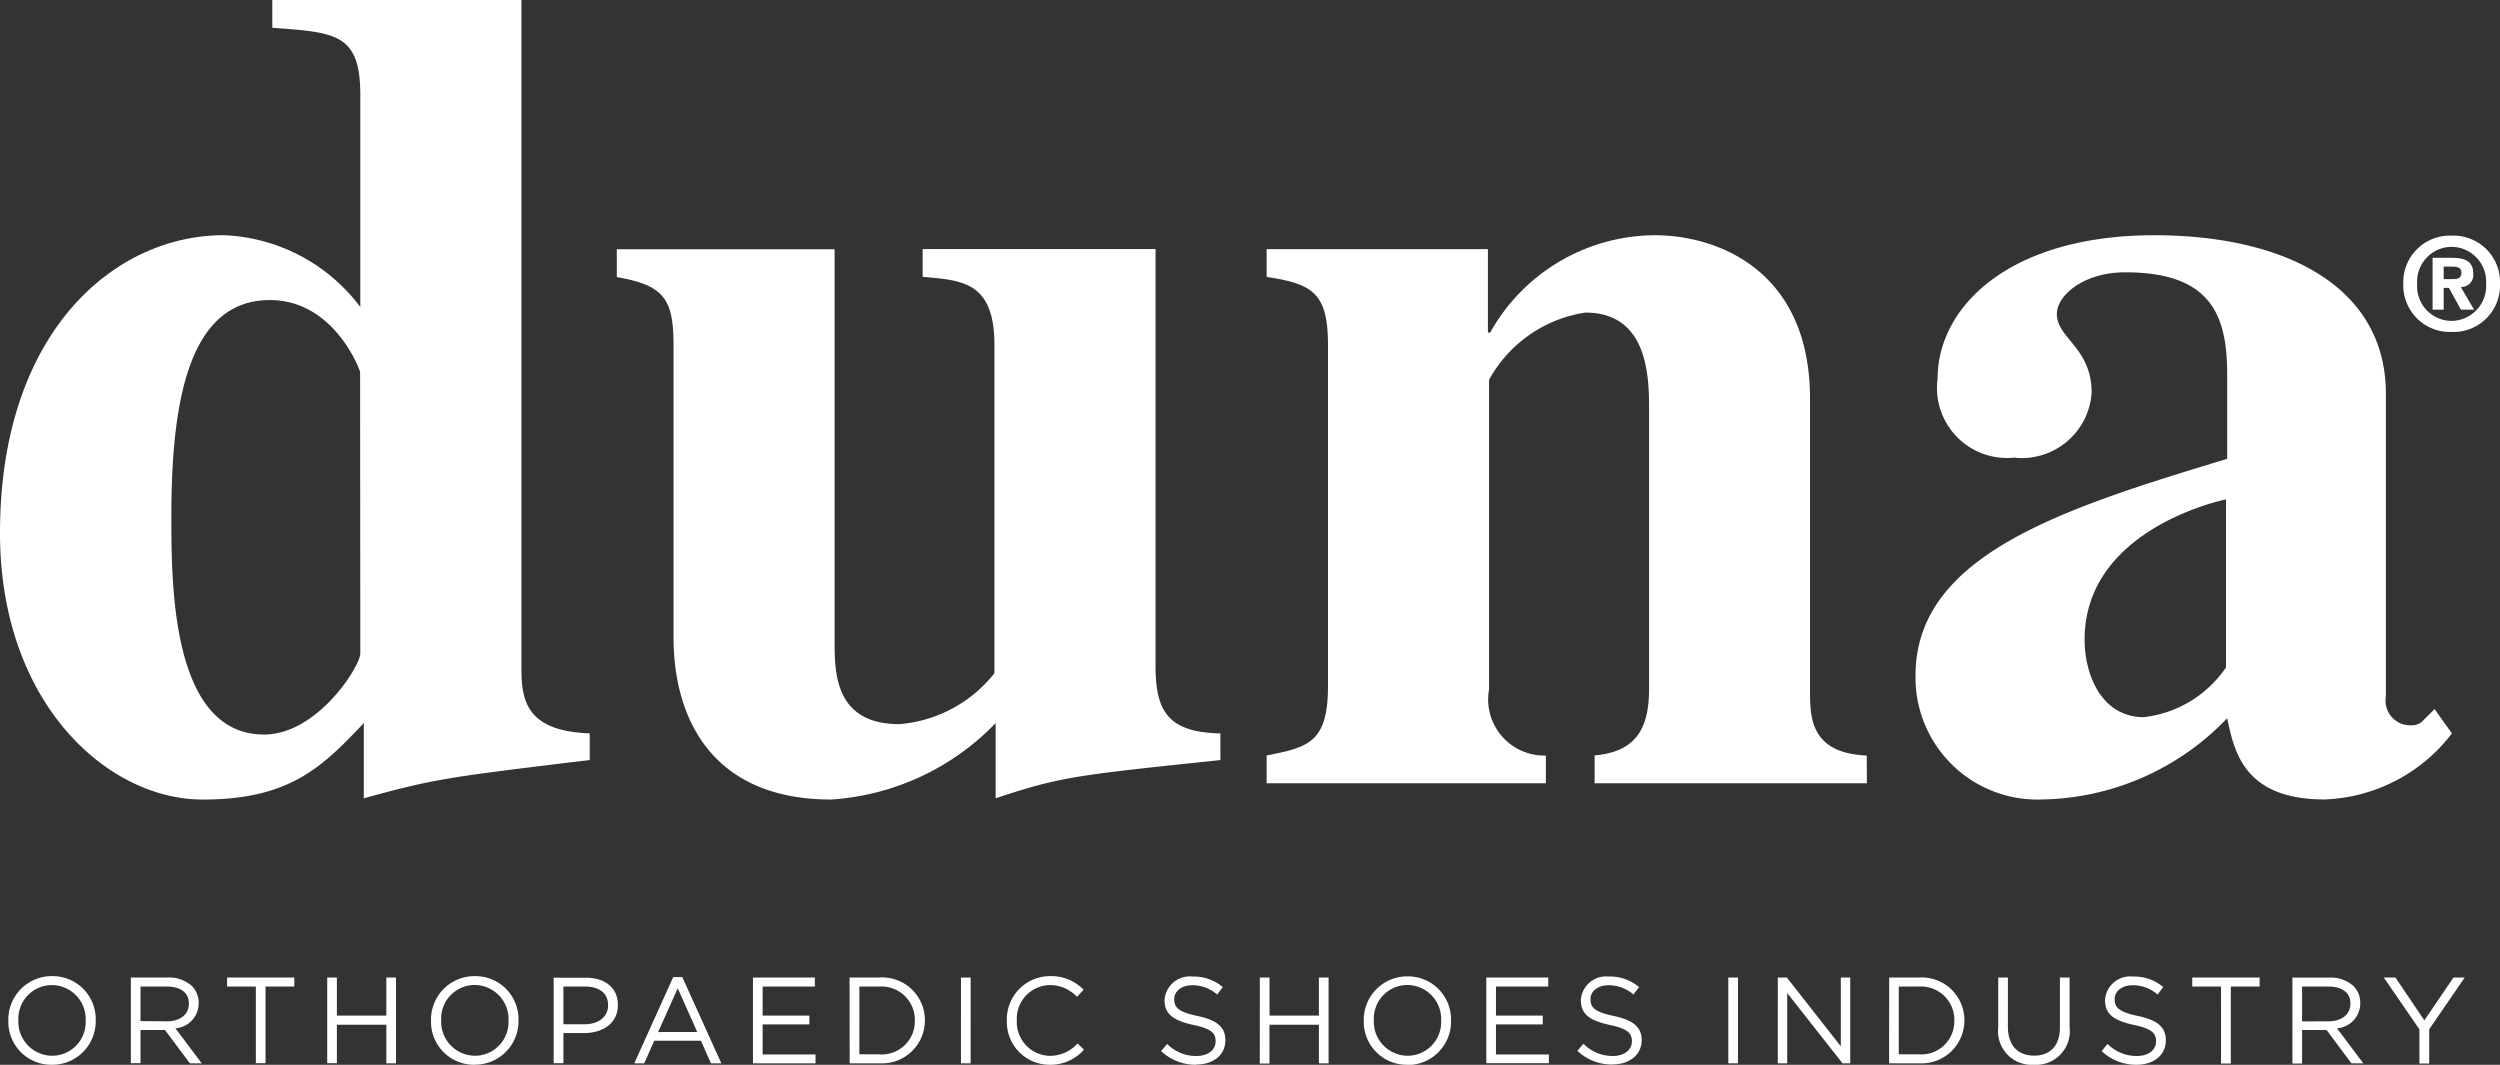 <svg xmlns="http://www.w3.org/2000/svg" xmlns:xlink="http://www.w3.org/1999/xlink" width="83.088" height="35.388" viewBox="0 0 83.088 35.388">
  <rect x="0" y="0" width="83.088" height="35.388" fill="#333333" stroke="none"/>
  <defs>
    <clipPath id="clip-path">
      <path id="Pfad_37" data-name="Pfad 37" d="M0,0H83.088V-35.388H0Z" fill="none"/>
    </clipPath>
  </defs>
  <g id="Gruppe_45" data-name="Gruppe 45" transform="translate(0 35.388)">
    <g id="Gruppe_43" data-name="Gruppe 43" clip-path="url(#clip-path)">
      <g id="Gruppe_37" data-name="Gruppe 37" transform="translate(11.975 -13.671)">
        <path id="Pfad_31" data-name="Pfad 31" d="M0,0C0,.424-1.424,2.695-3.2,2.695c-3.08,0-3.08-5-3.08-7.239,0-3.734.539-7.2,3.273-7.2,2.156,0,3,2.349,3,2.388ZM7.624,2.657C5.43,2.58,5.354,1.464,5.354.424V-21.717H-2.925v.923C-.809-20.639,0-20.6,0-18.56v7.047A5.958,5.958,0,0,0-4.543-13.9c-3.62,0-7.432,3.2-7.432,9.9,0,5.621,3.543,8.856,6.738,8.856,2.889,0,3.967-1.078,5.353-2.541v2.5C2.5,4.16,2.849,4.121,7.624,3.543Z" fill="#fff"/>
      </g>
      <g id="Gruppe_38" data-name="Gruppe 38" transform="translate(40.56 -10.127)">
        <path id="Pfad_32" data-name="Pfad 32" d="M0,0C-4.735.5-5.275.538-7.469,1.27v-2.5a8.322,8.322,0,0,1-5.47,2.541c-3.927,0-5.236-2.657-5.236-5.391v-9.7c0-1.54-.308-2-1.886-2.272v-.924h7.239V-3.927c0,1.078.037,2.733,2.156,2.733A4.485,4.485,0,0,0-7.509-2.888v-10.9c0-2.118-1.077-2.157-2.387-2.272v-.924h7.741V-3.12c0,1.5.422,2.2,2.155,2.234Z" fill="#fff"/>
      </g>
      <g id="Gruppe_39" data-name="Gruppe 39" transform="translate(62.046 -9.357)">
        <path id="Pfad_33" data-name="Pfad 33" d="M0,0H-9.049V-.924c1.271-.116,1.81-.771,1.81-2.2v-9.318c0-1.078-.039-3.2-2.118-3.2a4.4,4.4,0,0,0-3.2,2.234V-3.12a1.867,1.867,0,0,0,1.888,2.2V0h-9.28V-.924c1.385-.27,2.039-.425,2.039-2.31V-14.556c0-1.732-.5-2.04-2.039-2.271v-.925h7.354v2.773h.076a6.3,6.3,0,0,1,5.468-3.234c2.118,0,5.161,1.193,5.161,5.429V-3.12c0,.925,0,2.118,1.886,2.2Z" fill="#fff"/>
      </g>
      <g id="Gruppe_40" data-name="Gruppe 40" transform="translate(73.982 -13.208)">
        <path id="Pfad_34" data-name="Pfad 34" d="M0,0A3.826,3.826,0,0,1-2.734,1.655C-4.12,1.655-4.7.27-4.7-.924-4.7-4.275-.885-5.391,0-5.583ZM6.932,1.386l-.386.385a.5.5,0,0,1-.385.154A.82.82,0,0,1,5.314.963V-9.087c0-3.62-3.426-5.275-7.7-5.275-4.776,0-7.2,2.348-7.2,4.774A2.327,2.327,0,0,0-7.046-6.97a2.328,2.328,0,0,0,2.58-2.156c0-1.5-1.156-1.809-1.156-2.618,0-.616.886-1.386,2.272-1.386C-.5-13.13.039-11.706.039-9.741v2.81C-5.43-5.275-10.319-3.735-10.319.27A4.053,4.053,0,0,0-6.084,4.39a8.7,8.7,0,0,0,6.123-2.7c.229,1.078.539,2.7,3.235,2.7A5.575,5.575,0,0,0,7.508,2.195Z" fill="#fff"/>
      </g>
      <g id="Gruppe_41" data-name="Gruppe 41" transform="translate(82.627 -25.956)">
        <path id="Pfad_35" data-name="Pfad 35" d="M0,0A1.164,1.164,0,0,1-1.143,1.233v0A1.15,1.15,0,0,1-2.291,0,1.153,1.153,0,0,1-1.143-1.228,1.16,1.16,0,0,1,0,0M-1.411.135h.174l.4.725H-.4L-.843.106A.4.4,0,0,0-.428-.343c0-.394-.262-.52-.707-.52h-.644V.86h.368Zm0-.291V-.571h.258c.141,0,.331.012.331.191s-.1.224-.263.224ZM.462,0A1.547,1.547,0,0,0-1.143-1.6,1.549,1.549,0,0,0-2.753,0a1.549,1.549,0,0,0,1.61,1.6A1.547,1.547,0,0,0,.462,0" fill="#fff"/>
      </g>
      <g id="Gruppe_42" data-name="Gruppe 42" transform="translate(1.725)">
        <path id="Pfad_36" data-name="Pfad 36" d="M0,0A1.443,1.443,0,0,0,1.456-1.473s0,0,0-.008A1.429,1.429,0,0,0,.008-2.946,1.443,1.443,0,0,0-1.448-1.473v.008A1.429,1.429,0,0,0,0,0M.008-.3A1.132,1.132,0,0,1-1.115-1.473v-.008A1.119,1.119,0,0,1,0-2.649,1.132,1.132,0,0,1,1.123-1.473v.008A1.119,1.119,0,0,1,.008-.3m2.616.248h.321V-1.155h.814L4.585-.049H4.98L4.105-1.212a.834.834,0,0,0,.773-.83V-2.05a.784.784,0,0,0-.22-.562A1.121,1.121,0,0,0,3.849-2.9H2.624Zm.321-1.4V-2.6h.879c.46,0,.728.212.728.562v.008c0,.366-.3.586-.732.586Zm3.833,1.4H7.1V-2.6h.956v-.3H5.822v.3h.956Zm2.372,0h.321V-1.33h1.644V-.049h.321V-2.9h-.321v1.266H9.471V-2.9H9.15Zm4.9.049a1.443,1.443,0,0,0,1.457-1.473s0,0,0-.008A1.43,1.43,0,0,0,14.06-2.946,1.443,1.443,0,0,0,12.6-1.473v.008A1.429,1.429,0,0,0,14.052,0m.008-.3a1.132,1.132,0,0,1-1.123-1.176v-.008a1.119,1.119,0,0,1,1.115-1.168,1.132,1.132,0,0,1,1.123,1.176v.008A1.119,1.119,0,0,1,14.06-.3m2.616.248H17V-1.054h.691c.606,0,1.119-.317,1.119-.931v-.009c0-.561-.423-.9-1.066-.9H16.676ZM17-1.347V-2.6h.72c.459,0,.765.212.765.619v.008c0,.374-.31.626-.782.626Zm2.355,1.3h.33L20.02-.8h1.55l.334.752h.346l-1.3-2.868h-.3Zm.793-1.041L20.8-2.543l.647,1.453ZM23.3-.049h2.079V-.342H23.621v-1h1.554v-.292H23.621V-2.6h1.737V-2.9H23.3Zm3.214,0H27.5a1.426,1.426,0,0,0,1.514-1.424v-.008A1.42,1.42,0,0,0,27.5-2.9h-.989Zm.322-.3V-2.6H27.5a1.109,1.109,0,0,1,1.18,1.127v.008A1.1,1.1,0,0,1,27.5-.346Zm3.377.3h.321V-2.9h-.321ZM33.157,0A1.482,1.482,0,0,0,34.3-.5l-.211-.208a1.239,1.239,0,0,1-.92.411,1.124,1.124,0,0,1-1.1-1.176v-.008a1.117,1.117,0,0,1,1.1-1.168,1.236,1.236,0,0,1,.9.391l.22-.236a1.485,1.485,0,0,0-1.111-.452,1.435,1.435,0,0,0-1.44,1.473v.008A1.421,1.421,0,0,0,33.157,0m4.874-.008C38.6-.008,39-.325,39-.814V-.822c0-.435-.293-.667-.927-.8s-.773-.285-.773-.554v-.008c0-.256.236-.46.606-.46a1.251,1.251,0,0,1,.822.31l.187-.248a1.486,1.486,0,0,0-1-.35.841.841,0,0,0-.936.777v.008c0,.468.3.679.956.822.6.126.741.276.741.541v.008c0,.281-.252.484-.635.484a1.353,1.353,0,0,1-.976-.4l-.2.236a1.668,1.668,0,0,0,1.164.456m2.115-.041h.322V-1.33h1.643V-.049h.322V-2.9h-.322v1.266H40.468V-2.9h-.322Zm4.9.049a1.443,1.443,0,0,0,1.456-1.473s0,0,0-.008a1.43,1.43,0,0,0-1.448-1.465A1.443,1.443,0,0,0,43.6-1.473v.008A1.429,1.429,0,0,0,45.049,0m.008-.3a1.132,1.132,0,0,1-1.123-1.176v-.008a1.119,1.119,0,0,1,1.115-1.168,1.132,1.132,0,0,1,1.123,1.176v.008A1.119,1.119,0,0,1,45.057-.3m2.616.248h2.079V-.342H47.994v-1h1.554v-.292H47.994V-2.6h1.737V-2.9H47.673Zm4.19.041c.566,0,.973-.317.973-.806V-.822c0-.435-.293-.667-.928-.8s-.773-.285-.773-.554v-.008c0-.256.236-.46.606-.46a1.249,1.249,0,0,1,.822.31l.187-.248a1.486,1.486,0,0,0-1-.35.84.84,0,0,0-.935.777v.008c0,.468.3.679.956.822.6.126.74.276.74.541v.008c0,.281-.252.484-.635.484A1.355,1.355,0,0,1,50.9-.7l-.2.236a1.666,1.666,0,0,0,1.163.456m3.853-.041h.321V-2.9h-.321Zm1.644,0h.313V-2.384L59.512-.049h.256V-2.9h-.313V-.614L57.661-2.9h-.3Zm3.7,0h.988a1.426,1.426,0,0,0,1.514-1.424v-.008A1.42,1.42,0,0,0,62.05-2.9h-.988Zm.321-.3V-2.6h.667a1.109,1.109,0,0,1,1.18,1.127v.008A1.1,1.1,0,0,1,62.05-.346ZM65.871,0a1.122,1.122,0,0,0,1.187-1.261V-2.9h-.321v1.656c0,.623-.334.94-.858.94-.546,0-.871-.346-.871-.96V-2.9h-.321v1.656A1.116,1.116,0,0,0,65.871,0m3.413,0c.565,0,.972-.317.972-.806V-.822c0-.435-.293-.667-.927-.8s-.773-.285-.773-.554v-.008c0-.256.236-.46.606-.46a1.251,1.251,0,0,1,.822.31l.187-.248a1.486,1.486,0,0,0-1-.35.841.841,0,0,0-.936.777v.008c0,.468.3.679.956.822.6.126.741.276.741.541v.008c0,.281-.253.484-.635.484a1.353,1.353,0,0,1-.976-.4l-.2.236a1.668,1.668,0,0,0,1.164.456m2.807-.041h.325V-2.6h.957v-.3H71.135v.3h.956Zm2.372,0h.321V-1.155H75.6l.826,1.106h.394l-.874-1.163a.834.834,0,0,0,.773-.83V-2.05a.789.789,0,0,0-.22-.562,1.124,1.124,0,0,0-.81-.285H74.463Zm.321-1.4V-2.6h.879c.46,0,.728.212.728.562v.008c0,.366-.305.586-.732.586Zm3.9,1.4h.325V-1.18L80.191-2.9h-.374l-.968,1.424L77.888-2.9H77.5l1.184,1.721Z" fill="#fff"/>
      </g>
    </g>
  </g>
</svg>
